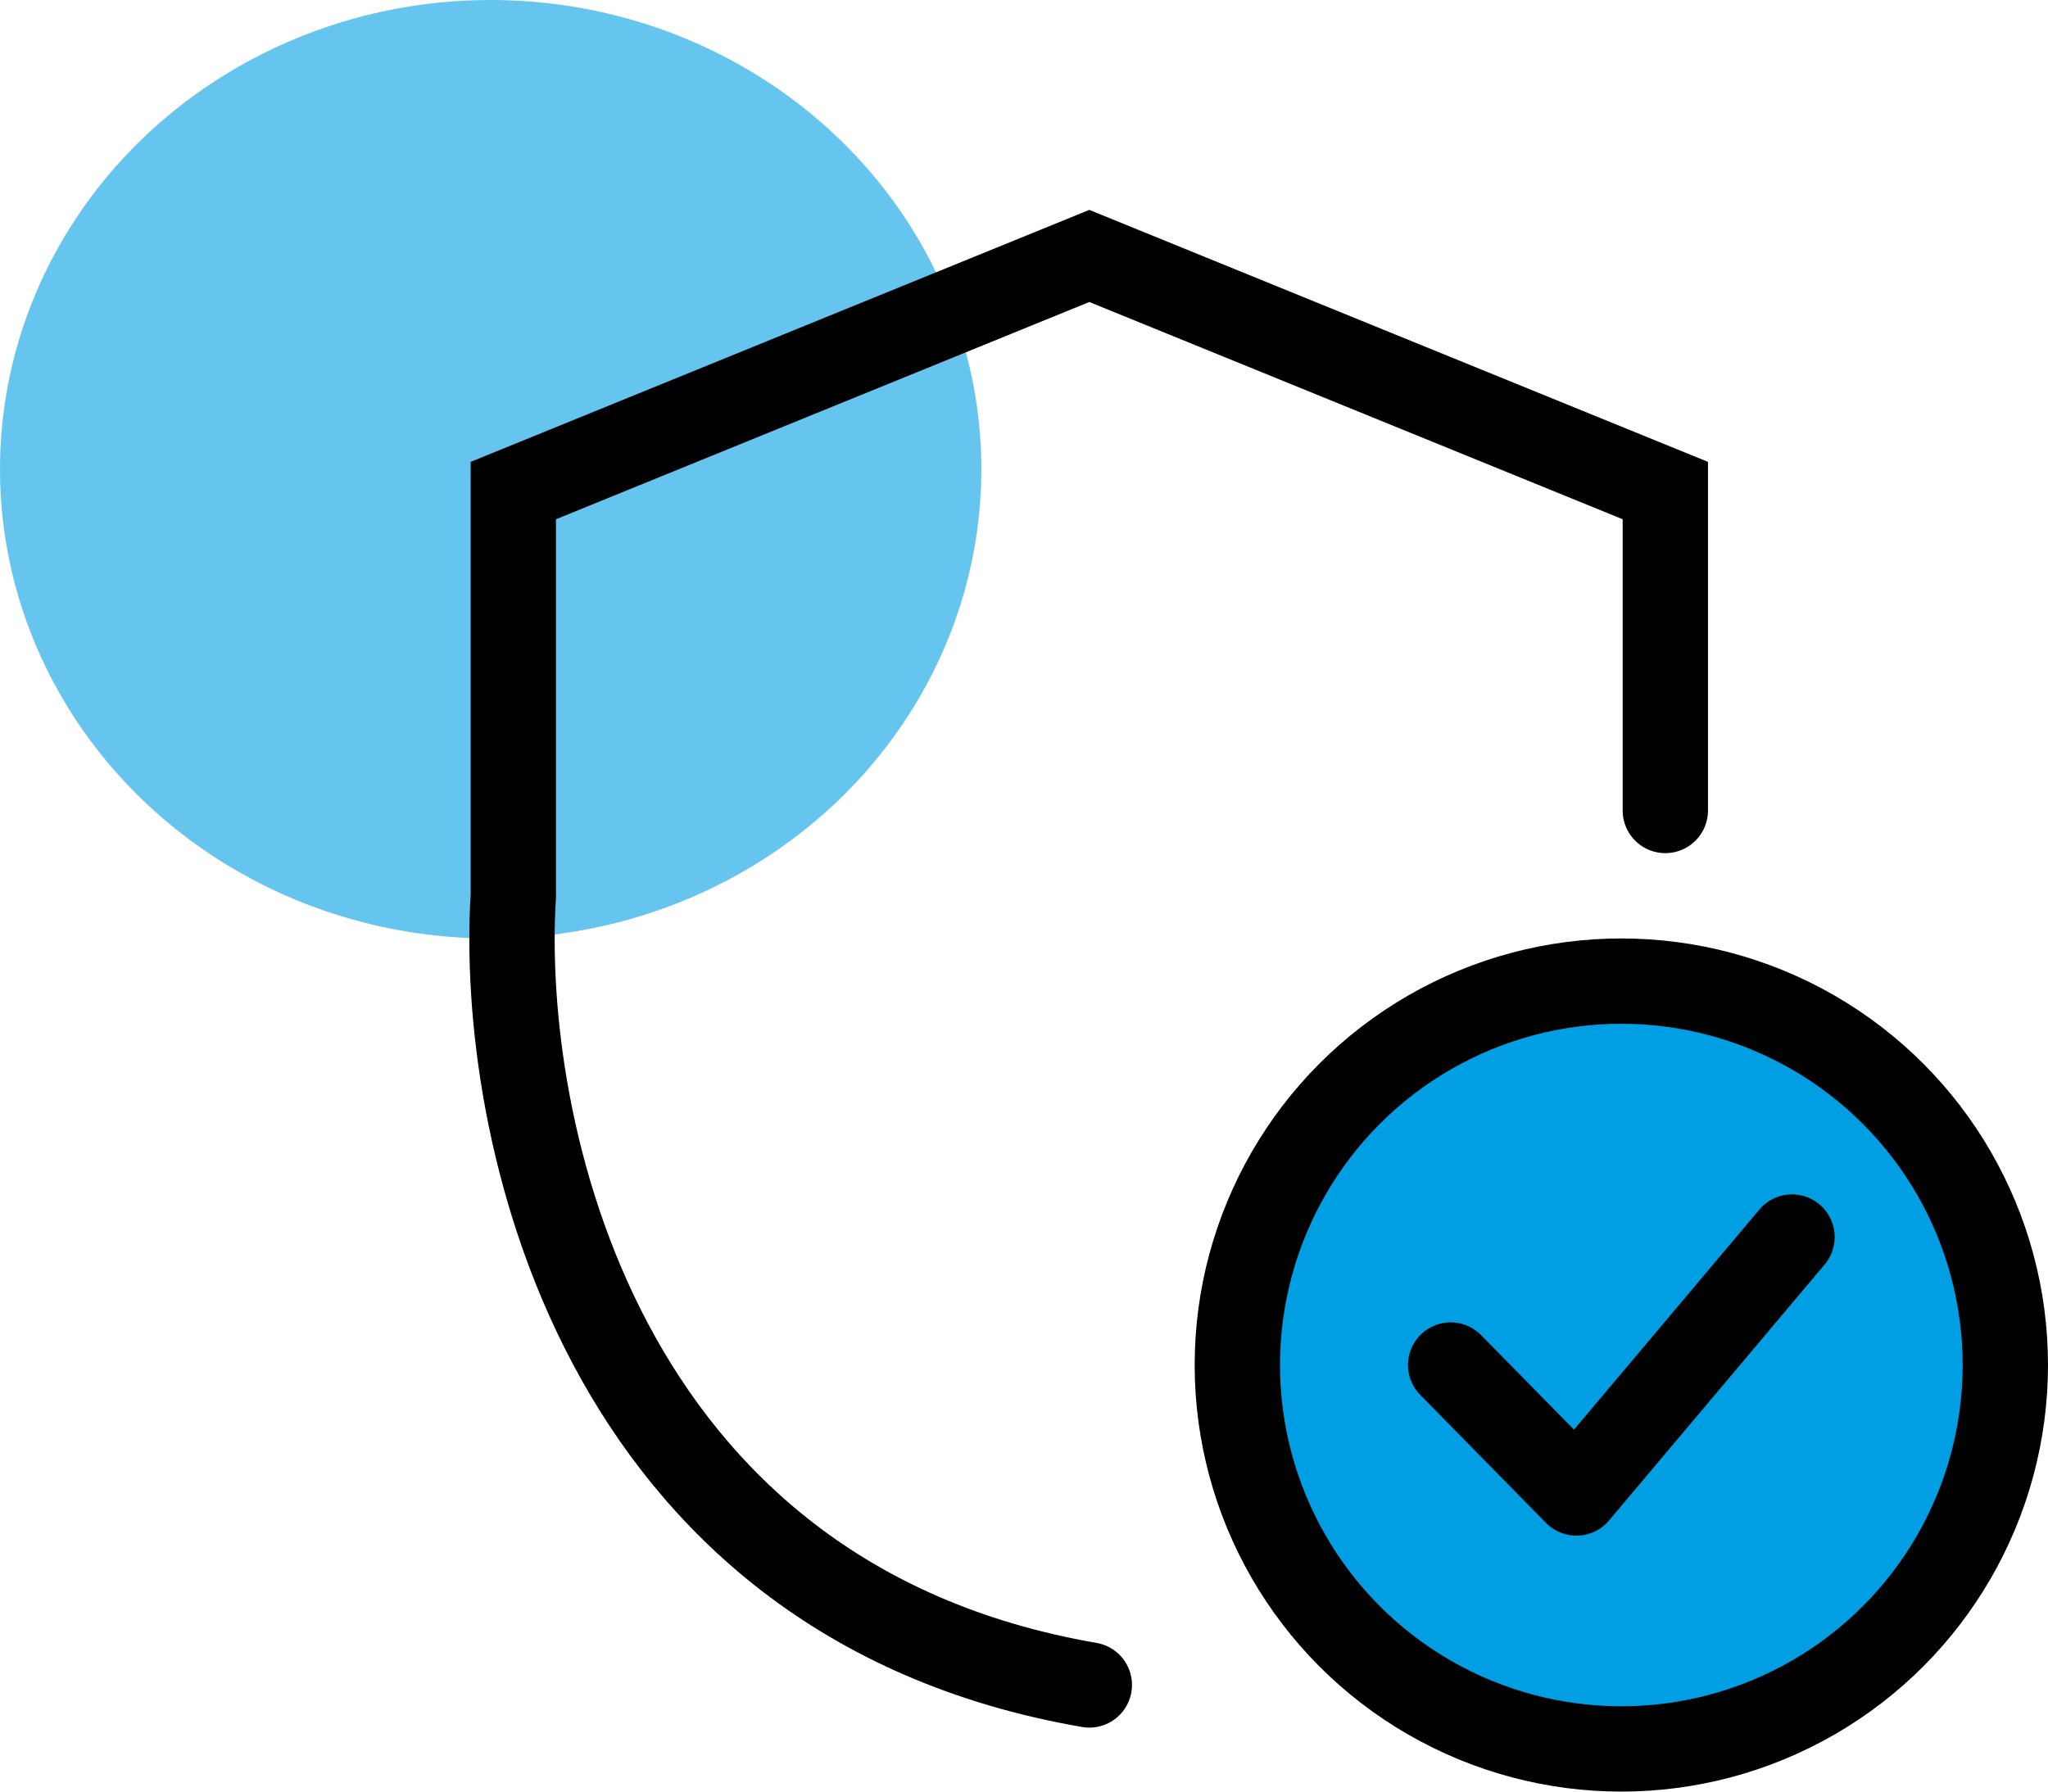 <svg width="48" height="42" viewBox="0 0 48 42" fill="none" xmlns="http://www.w3.org/2000/svg">
<ellipse opacity="0.6" cx="11.5" cy="11" rx="11.5" ry="11" fill="#009FE3"/>
<path d="M39.031 19V11.5L25.531 6L12.031 11.5V21C11.697 26.333 13.931 37.5 25.531 39.5" stroke="black" stroke-width="2" stroke-linecap="round"/>
<circle cx="38" cy="32" r="9" fill="#009FE3" stroke="black" stroke-width="2"/>
<path d="M34 32L36.947 35L42 29" stroke="black" stroke-width="2" stroke-linecap="round" stroke-linejoin="round"/>
</svg>
